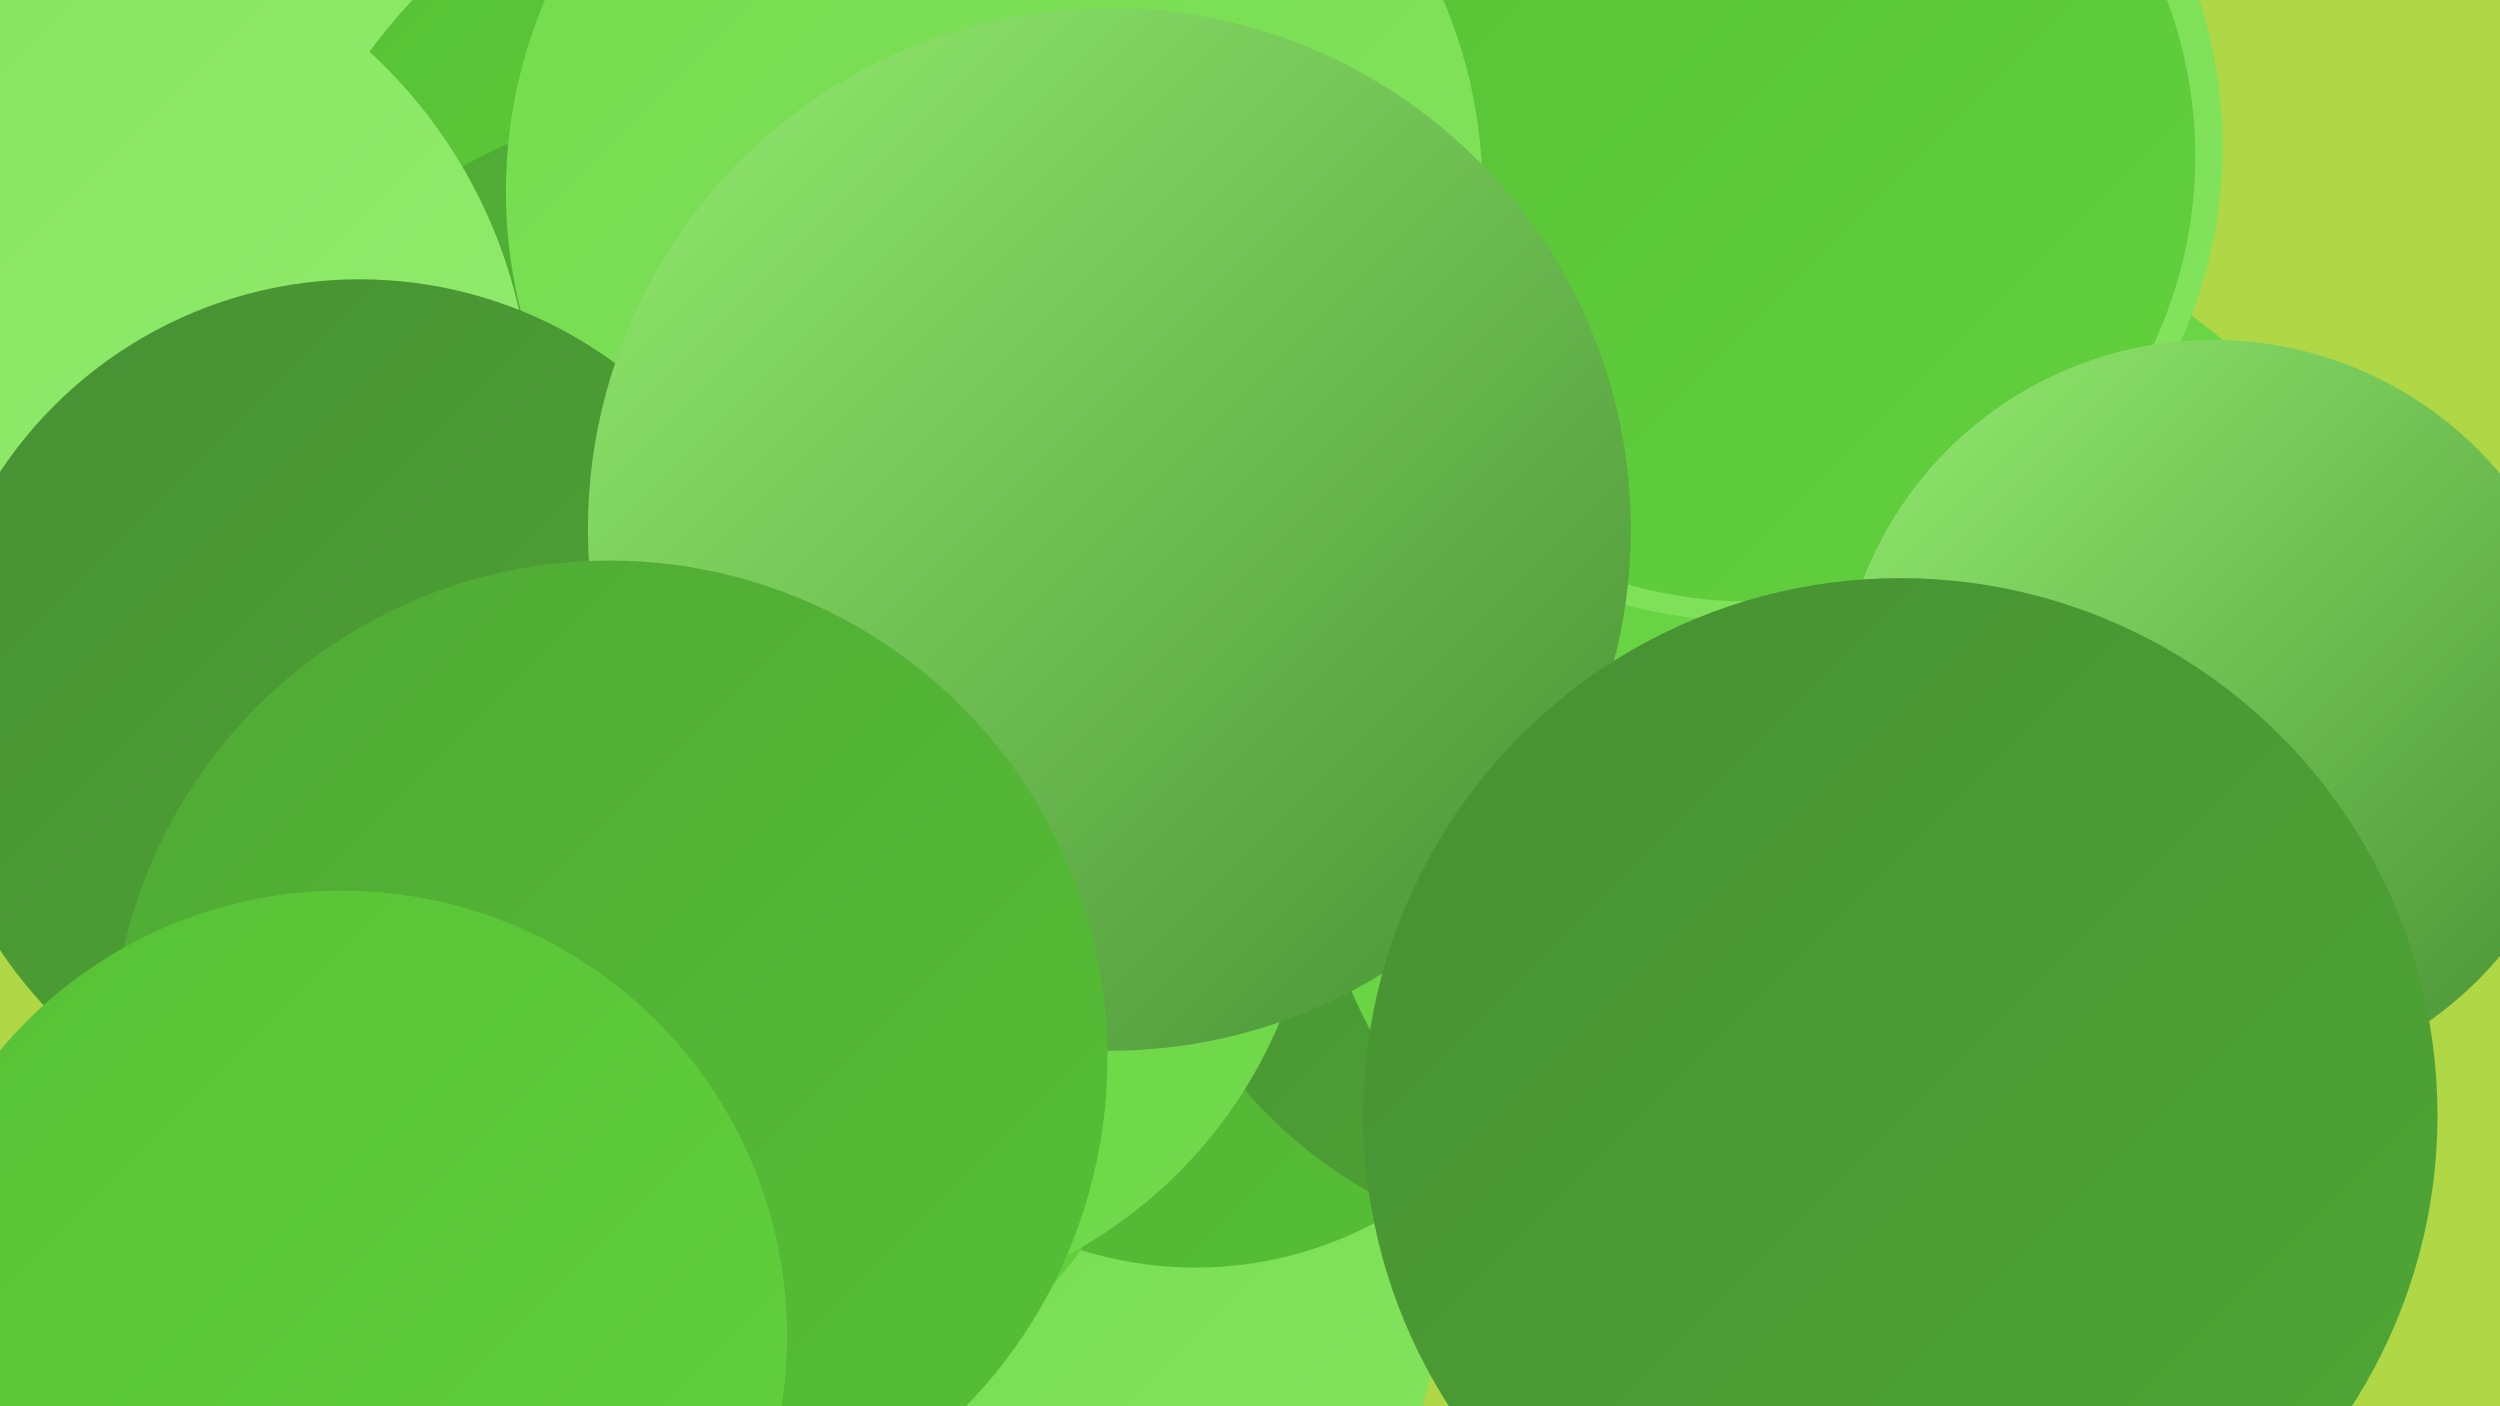 <?xml version="1.0" encoding="UTF-8"?><svg width="1280" height="720" xmlns="http://www.w3.org/2000/svg"><defs><linearGradient id="grad0" x1="0%" y1="0%" x2="100%" y2="100%"><stop offset="0%" style="stop-color:#478f33;stop-opacity:1" /><stop offset="100%" style="stop-color:#4fa835;stop-opacity:1" /></linearGradient><linearGradient id="grad1" x1="0%" y1="0%" x2="100%" y2="100%"><stop offset="0%" style="stop-color:#4fa835;stop-opacity:1" /><stop offset="100%" style="stop-color:#56c135;stop-opacity:1" /></linearGradient><linearGradient id="grad2" x1="0%" y1="0%" x2="100%" y2="100%"><stop offset="0%" style="stop-color:#56c135;stop-opacity:1" /><stop offset="100%" style="stop-color:#63d13e;stop-opacity:1" /></linearGradient><linearGradient id="grad3" x1="0%" y1="0%" x2="100%" y2="100%"><stop offset="0%" style="stop-color:#63d13e;stop-opacity:1" /><stop offset="100%" style="stop-color:#73db4d;stop-opacity:1" /></linearGradient><linearGradient id="grad4" x1="0%" y1="0%" x2="100%" y2="100%"><stop offset="0%" style="stop-color:#73db4d;stop-opacity:1" /><stop offset="100%" style="stop-color:#84e45e;stop-opacity:1" /></linearGradient><linearGradient id="grad5" x1="0%" y1="0%" x2="100%" y2="100%"><stop offset="0%" style="stop-color:#84e45e;stop-opacity:1" /><stop offset="100%" style="stop-color:#94ec70;stop-opacity:1" /></linearGradient><linearGradient id="grad6" x1="0%" y1="0%" x2="100%" y2="100%"><stop offset="0%" style="stop-color:#94ec70;stop-opacity:1" /><stop offset="100%" style="stop-color:#478f33;stop-opacity:1" /></linearGradient></defs><rect width="1280" height="720" fill="#b0d746" /><circle cx="13" cy="175" r="270" fill="url(#grad5)" /><circle cx="538" cy="666" r="198" fill="url(#grad4)" /><circle cx="612" cy="453" r="196" fill="url(#grad1)" /><circle cx="333" cy="479" r="273" fill="url(#grad2)" /><circle cx="821" cy="399" r="243" fill="url(#grad0)" /><circle cx="415" cy="192" r="280" fill="url(#grad2)" /><circle cx="433" cy="430" r="241" fill="url(#grad3)" /><circle cx="954" cy="393" r="286" fill="url(#grad3)" /><circle cx="364" cy="312" r="260" fill="url(#grad1)" /><circle cx="16" cy="215" r="256" fill="url(#grad5)" /><circle cx="895" cy="75" r="243" fill="url(#grad4)" /><circle cx="702" cy="138" r="186" fill="url(#grad3)" /><circle cx="896" cy="80" r="228" fill="url(#grad2)" /><circle cx="509" cy="98" r="250" fill="url(#grad4)" /><circle cx="184" cy="364" r="221" fill="url(#grad0)" /><circle cx="1133" cy="366" r="192" fill="url(#grad6)" /><circle cx="568" cy="271" r="267" fill="url(#grad6)" /><circle cx="973" cy="571" r="275" fill="url(#grad0)" /><circle cx="312" cy="542" r="255" fill="url(#grad1)" /><circle cx="175" cy="684" r="228" fill="url(#grad2)" /></svg>